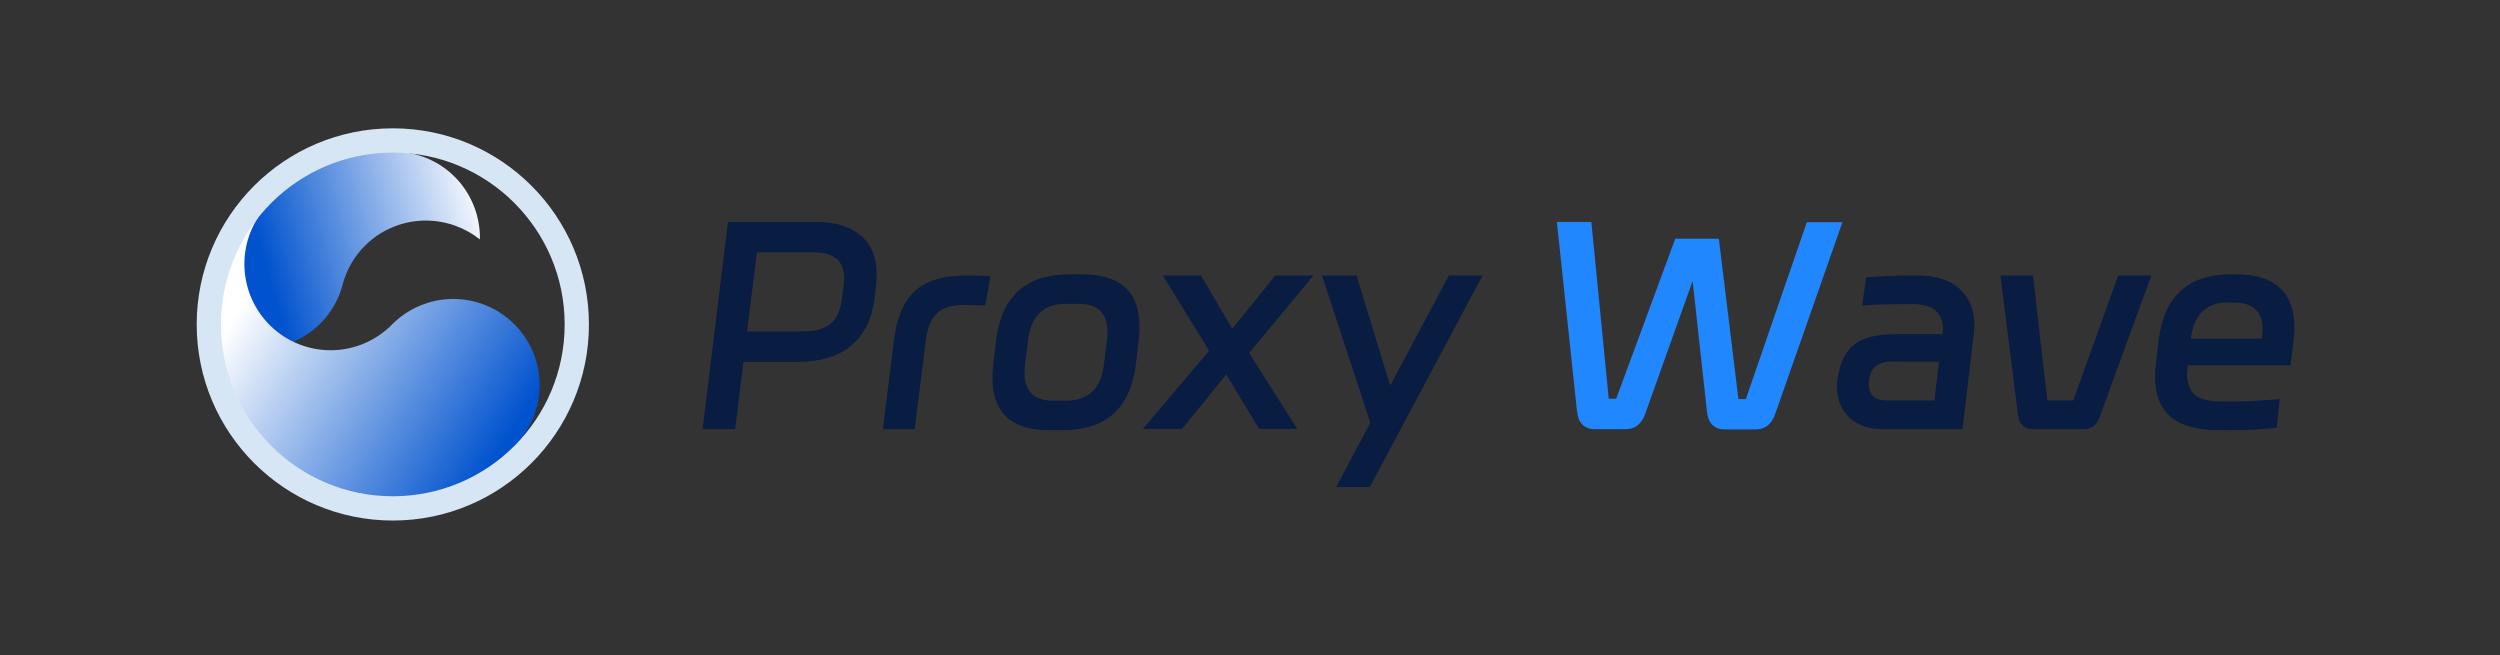 <svg xmlns="http://www.w3.org/2000/svg" xmlns:xlink="http://www.w3.org/1999/xlink" width="103" height="27" fill="none">
 <rect width="100%" height="100%" fill="#333333" stroke="none"/>
 <defs>
  <linearGradient id="a">
   <stop stop-color="#fff" offset="0"/>
   <stop stop-color="#0052ce" offset="1"/>
  </linearGradient>
  <linearGradient y2="0.543" y1="0.24" xlink:href="#a" x2="0.253" x1="1.061" id="b"/>
  <linearGradient y2="0.93" y1="0.451" xlink:href="#a" x2="0.825" x1="0.008" id="c"/>
 </defs>
 <g>
  <title>Layer 1</title>
  
  <path id="svg_2" fill="#091c41" d="m92.163,11.303c0.78,0 1.368,0.186 1.762,0.557c0.401,0.364 0.602,0.905 0.602,1.625c0,0.167 -0.011,0.349 -0.034,0.546l-0.125,1.023l-4.24,0l0,0.011c-0.015,0.167 -0.023,0.281 -0.023,0.341c0,0.387 0.11,0.675 0.33,0.864c0.227,0.182 0.606,0.273 1.137,0.273l0.557,0c0.394,0 0.992,-0.034 1.796,-0.102l-0.125,1.182c-0.667,0.068 -1.266,0.102 -1.796,0.102l-0.557,0c-0.917,0 -1.592,-0.186 -2.024,-0.557c-0.424,-0.371 -0.636,-0.917 -0.636,-1.637c0,-0.174 0.011,-0.352 0.034,-0.534l0.114,-0.955c0.106,-0.909 0.405,-1.591 0.898,-2.046c0.492,-0.462 1.193,-0.693 2.102,-0.693l0.228,0zm1.034,2.648l0,-0.011c0.015,-0.167 0.023,-0.288 0.023,-0.364c0,-0.363 -0.099,-0.64 -0.296,-0.829c-0.189,-0.19 -0.492,-0.285 -0.909,-0.285l-0.227,0c-0.895,0 -1.402,0.497 -1.523,1.489l2.932,0z"/>
  <path id="svg_3" fill="#091c41" d="m82.417,11.348l1.341,0l0.592,5.15l1.068,0l1.853,-5.15l1.364,0l-2.137,5.854c-0.114,0.319 -0.334,0.478 -0.659,0.478l-2.092,0c-0.167,0 -0.303,-0.05 -0.409,-0.148c-0.106,-0.091 -0.171,-0.227 -0.193,-0.409l-0.728,-5.775z"/>
  <path id="svg_4" fill="#091c41" d="m77.56,17.68c-0.568,0 -1.023,-0.159 -1.364,-0.478c-0.341,-0.326 -0.511,-0.746 -0.511,-1.261c0,-0.114 0.003,-0.201 0.011,-0.262c0.068,-0.47 0.189,-0.841 0.364,-1.114c0.174,-0.28 0.424,-0.481 0.75,-0.602c0.333,-0.129 0.769,-0.193 1.307,-0.193l1.91,0l0.011,-0.091c0.008,-0.038 0.011,-0.091 0.011,-0.16c0,-0.295 -0.098,-0.534 -0.295,-0.716c-0.197,-0.181 -0.504,-0.272 -0.921,-0.272l-0.295,0c-0.675,0 -1.281,0.019 -1.819,0.056l0.17,-1.159l0.33,-0.023c0.121,-0.007 0.333,-0.019 0.637,-0.034c0.31,-0.015 0.579,-0.023 0.807,-0.023l0.307,0c0.78,0 1.371,0.186 1.773,0.557c0.401,0.372 0.602,0.868 0.602,1.489c0,0.069 -0.007,0.186 -0.023,0.353l-0.466,3.933l-3.296,0zm-0.568,-1.864c0,0.219 0.06,0.39 0.182,0.511c0.128,0.114 0.31,0.171 0.545,0.171l1.978,0l0.193,-1.592l-1.887,-0.011c-0.288,-0.008 -0.519,0.049 -0.693,0.17c-0.167,0.114 -0.269,0.319 -0.307,0.614l-0.011,0.137z"/>
  <path id="svg_5" fill="#2087ff" d="m65.678,17.68c-0.19,0 -0.349,-0.061 -0.478,-0.182c-0.121,-0.114 -0.197,-0.296 -0.227,-0.546l-0.83,-7.809l1.421,0l0.716,7.286l0.307,0l2.433,-6.592l1.796,0l0.807,6.604l0.306,0l2.512,-7.286l1.467,0l-2.774,7.911c-0.144,0.401 -0.398,0.61 -0.761,0.625l-1.342,0c-0.189,0 -0.348,-0.061 -0.477,-0.182c-0.121,-0.114 -0.197,-0.295 -0.227,-0.545l-0.591,-5.388l-1.955,5.478c-0.152,0.417 -0.417,0.626 -0.796,0.626l-1.307,0z"/>
  <path id="svg_6" fill="#091c41" d="m61.082,11.348l-4.649,8.719l-1.386,0l1.409,-2.649l-1.989,-6.07l1.421,0l1.375,4.502l0.034,0l2.399,-4.502l1.386,0z"/>
  <path id="svg_7" fill="#091c41" d="m48.703,17.668l-1.614,0l2.728,-3.216l-1.909,-3.104l1.568,0l1.296,2.194l1.773,-2.194l1.569,0l-2.649,3.194l1.978,3.126l-1.569,0l-1.352,-2.239l-1.819,2.239z"/>
  <path id="svg_8" fill="#091c41" d="m41.037,14.042c0.22,-1.826 1.224,-2.739 3.013,-2.739l0.545,0c1.569,0 2.353,0.72 2.353,2.16c0,0.174 -0.011,0.363 -0.034,0.568l-0.114,0.955c-0.219,1.826 -1.224,2.739 -3.012,2.739l-0.545,0c-1.569,0 -2.353,-0.72 -2.353,-2.16c0,-0.174 0.011,-0.363 0.034,-0.568l0.113,-0.955zm2.899,2.467c0.909,0 1.425,-0.496 1.546,-1.489l0.125,-1.023c0.015,-0.152 0.023,-0.258 0.023,-0.318c0,-0.773 -0.395,-1.16 -1.183,-1.16l-0.545,0c-0.91,0 -1.425,0.497 -1.546,1.489l-0.125,1.023c-0.015,0.152 -0.023,0.258 -0.023,0.318c0,0.773 0.394,1.16 1.182,1.16l0.546,0z"/>
  <path id="svg_9" fill="#091c41" d="m40.594,12.587c-0.47,-0.015 -0.773,-0.022 -0.909,-0.022c-0.485,0 -0.849,0.117 -1.091,0.352c-0.243,0.227 -0.394,0.606 -0.455,1.137l-0.455,3.626l-1.307,0l0.443,-3.592c0.114,-0.963 0.402,-1.66 0.864,-2.092c0.47,-0.432 1.186,-0.648 2.149,-0.648c0.379,0 0.701,0.012 0.966,0.035l-0.205,1.204z"/>
  <path id="svg_10" fill="#091c41" d="m33.652,9.143c0.788,0.008 1.395,0.197 1.819,0.569c0.432,0.363 0.648,0.89 0.648,1.58c0,0.189 -0.008,0.337 -0.023,0.443l-0.068,0.58c-0.106,0.833 -0.424,1.473 -0.955,1.921c-0.53,0.439 -1.239,0.663 -2.125,0.67l-2.319,0l-0.341,2.774l-1.341,0l1.046,-8.537l3.66,0zm-0.523,4.513c0.47,-0.008 0.83,-0.11 1.08,-0.307c0.25,-0.205 0.405,-0.527 0.466,-0.966l0.091,-0.694c0.008,-0.053 0.011,-0.125 0.011,-0.216c0,-0.371 -0.102,-0.64 -0.307,-0.807c-0.197,-0.174 -0.508,-0.265 -0.932,-0.272l-2.353,0l-0.409,3.262l2.353,0z"/>
  <g id="svg_11" clip-path="url(#h)">
   <path id="svg_12" fill-rule="evenodd" fill="url(#b)" d="m11.183,8.297c1.341,-1.324 3.153,-2.061 5.037,-2.049c0.888,-0.002 1.744,0.329 2.4,0.928c0.655,0.599 1.062,1.422 1.138,2.307c0.014,0.104 0.014,0.216 0.014,0.318c0,0.021 -0,0.042 -0.001,0.064c-0.298,-0.238 -0.636,-0.428 -1.001,-0.56c-0.097,-0.041 -0.205,-0.07 -0.303,-0.096c-0.91,-0.244 -1.879,-0.118 -2.694,0.35c-0.815,0.469 -1.409,1.241 -1.652,2.147c-0.231,0.909 -0.816,1.689 -1.625,2.167c-0.809,0.479 -1.776,0.618 -2.69,0.386c-0.246,-0.063 -0.483,-0.151 -0.708,-0.263c-0.021,-0.228 -0.031,-0.458 -0.029,-0.689c0.012,-1.884 0.772,-3.686 2.113,-5.01zm-0.376,9.711c0.1,0.115 0.203,0.227 0.311,0.336c1.324,1.34 3.126,2.101 5.01,2.113c-0.942,-0.012 -1.841,-0.398 -2.498,-1.073c-0.187,-0.191 -0.349,-0.402 -0.487,-0.626c-0.275,-0.038 -0.549,-0.093 -0.821,-0.164c-0.53,-0.138 -1.038,-0.336 -1.515,-0.586z" clip-rule="evenodd"/>
   <path id="svg_13" fill="url(#c)" d="m21.189,18.381c-1.324,1.341 -3.126,2.101 -5.01,2.113c-1.884,0.012 -3.696,-0.725 -5.037,-2.049c-1.341,-1.323 -2.101,-3.126 -2.113,-5.01c-0.012,-1.884 0.725,-3.696 2.048,-5.036c-0.658,0.674 -1.02,1.583 -1.008,2.525s0.398,1.84 1.073,2.498s1.583,1.02 2.525,1.008c0.942,-0.012 1.841,-0.398 2.498,-1.073c0.666,-0.666 1.57,-1.04 2.512,-1.04c0.942,0 1.845,0.374 2.512,1.04c0.072,0.072 0.151,0.151 0.215,0.235c0.571,0.68 0.866,1.549 0.826,2.436c-0.04,0.887 -0.411,1.727 -1.041,2.353z"/>
  </g>
  <path id="svg_14" fill-rule="evenodd" fill="#d6e6f5" d="m16.184,20.446c3.91,0 7.08,-3.169 7.08,-7.079s-3.17,-7.08 -7.08,-7.08c-3.91,0 -7.08,3.17 -7.08,7.08s3.17,7.079 7.08,7.079zm0,1c4.462,0 8.08,-3.617 8.08,-8.079c0,-4.463 -3.617,-8.08 -8.08,-8.08s-8.08,3.617 -8.08,8.08c0,4.462 3.617,8.079 8.08,8.079z" clip-rule="evenodd"/>
 </g>
</svg>